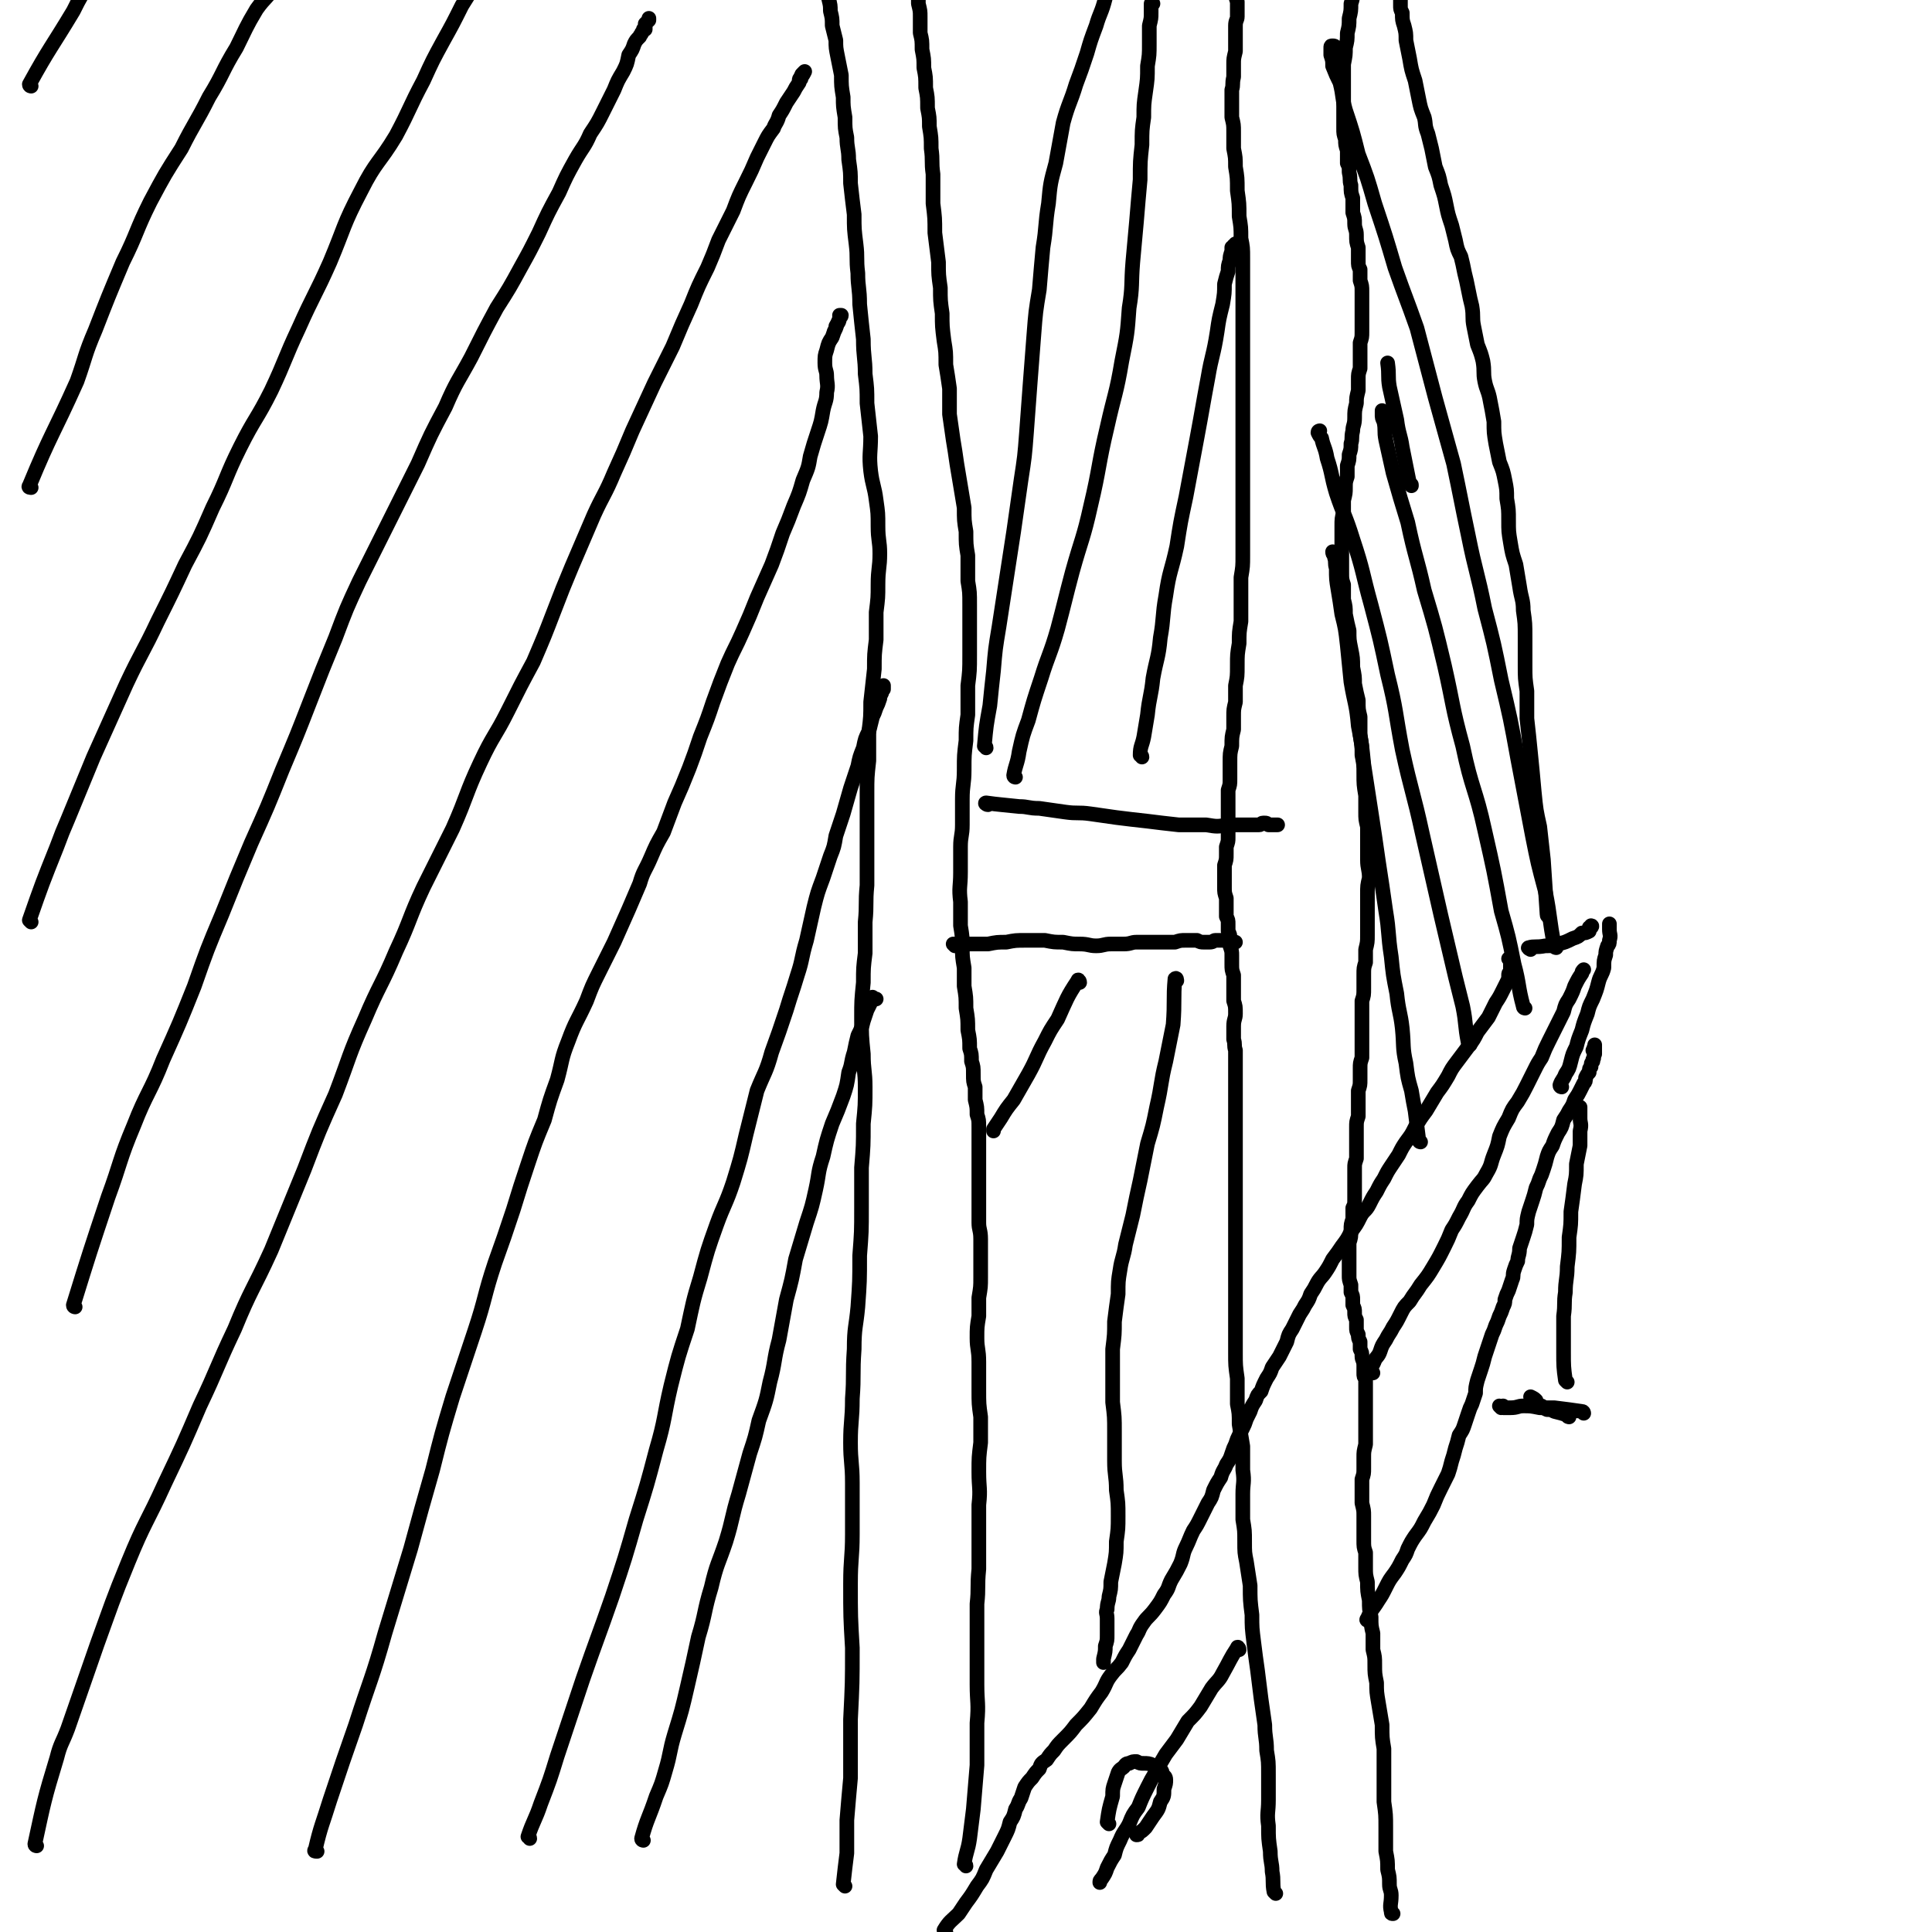 <svg viewBox='0 0 1054 1054' version='1.1' xmlns='http://www.w3.org/2000/svg' xmlns:xlink='http://www.w3.org/1999/xlink'><g fill='none' stroke='#000000' stroke-width='8' stroke-linecap='round' stroke-linejoin='round'><path d='M516,1054c0,0 -1,-1 -1,-1 3,-5 4,-5 8,-9 2,-3 2,-3 4,-6 3,-4 3,-4 6,-9 3,-4 3,-4 5,-9 3,-5 3,-5 6,-10 2,-4 2,-4 4,-8 2,-4 2,-4 3,-8 2,-3 2,-3 3,-7 2,-3 1,-3 3,-6 1,-3 1,-3 2,-6 2,-3 2,-3 4,-5 2,-3 2,-3 4,-5 1,-3 1,-3 4,-5 2,-3 2,-3 4,-5 2,-3 2,-3 5,-6 4,-4 4,-4 7,-8 4,-4 4,-4 8,-9 3,-5 3,-5 6,-9 3,-5 2,-5 5,-9 3,-4 3,-3 6,-7 2,-4 2,-4 4,-7 2,-4 2,-4 4,-8 2,-3 1,-3 4,-7 2,-3 3,-3 6,-7 3,-4 3,-4 5,-8 3,-4 2,-4 4,-8 3,-5 3,-5 5,-9 2,-5 1,-5 3,-9 2,-4 2,-5 4,-9 2,-3 2,-3 4,-7 2,-4 2,-4 4,-8 2,-3 2,-3 3,-7 2,-4 2,-4 4,-7 1,-4 2,-4 3,-7 2,-3 2,-3 3,-6 1,-3 1,-3 2,-5 1,-3 1,-3 2,-5 1,-2 1,-2 2,-4 1,-2 1,-2 2,-5 1,-2 1,-2 2,-4 1,-3 1,-3 3,-6 1,-3 1,-3 3,-5 1,-3 1,-3 3,-7 2,-3 2,-3 3,-6 2,-3 2,-3 4,-6 2,-4 2,-4 4,-8 1,-4 1,-4 3,-7 2,-4 2,-4 4,-8 2,-3 2,-3 3,-5 2,-3 2,-3 3,-6 2,-3 2,-3 3,-5 2,-4 3,-4 5,-7 2,-3 2,-3 4,-7 3,-4 3,-4 5,-7 3,-4 3,-4 5,-8 3,-4 3,-4 5,-8 2,-4 3,-3 5,-7 2,-4 2,-4 4,-7 2,-4 2,-4 4,-7 2,-4 2,-4 4,-7 2,-3 2,-3 4,-6 2,-4 2,-4 4,-7 3,-4 3,-4 5,-8 3,-5 3,-5 6,-9 3,-5 3,-5 6,-10 3,-4 3,-4 6,-9 2,-4 2,-4 5,-8 3,-4 3,-4 6,-8 3,-4 3,-4 5,-8 3,-4 3,-4 6,-8 2,-4 2,-4 4,-8 2,-3 2,-3 4,-7 1,-2 1,-2 2,-4 1,-2 1,-2 1,-4 0,-1 0,-1 1,-2 0,-1 0,-1 0,-2 0,-1 0,-1 0,-2 0,-1 1,-1 1,-1 0,0 -1,0 -1,0 0,-1 0,-1 0,-2 0,0 0,0 -1,0 0,0 0,0 0,0 0,0 0,0 0,0 0,0 0,0 0,0 '/><path d='M747,884c-1,0 -2,0 -1,-1 2,-5 3,-5 6,-10 2,-3 2,-3 4,-7 2,-4 2,-4 5,-8 2,-3 2,-3 4,-7 2,-3 2,-3 3,-6 2,-4 2,-4 4,-7 3,-4 3,-4 5,-8 3,-5 3,-5 5,-9 2,-5 2,-5 4,-9 2,-4 2,-4 4,-8 1,-3 1,-3 2,-7 1,-3 1,-3 2,-7 1,-3 1,-3 2,-7 2,-3 2,-3 3,-6 1,-3 1,-3 2,-6 1,-3 1,-3 2,-5 1,-3 1,-3 2,-6 0,-3 0,-3 1,-7 1,-3 1,-3 2,-6 1,-3 1,-3 2,-7 1,-3 1,-3 2,-6 1,-3 1,-3 2,-6 1,-2 1,-2 2,-5 1,-2 1,-2 2,-5 1,-2 1,-2 2,-5 1,-2 1,-2 1,-4 1,-3 1,-3 2,-5 1,-3 1,-3 2,-6 1,-2 0,-2 1,-5 1,-3 1,-3 2,-5 0,-3 1,-3 1,-7 1,-3 1,-3 2,-6 1,-3 1,-3 2,-7 0,-3 0,-3 1,-7 1,-3 1,-3 2,-6 1,-3 1,-3 2,-7 1,-2 1,-2 2,-5 1,-2 1,-2 2,-5 1,-3 1,-3 2,-7 1,-3 1,-3 3,-6 1,-3 1,-3 3,-7 2,-3 2,-3 3,-7 2,-3 2,-3 3,-5 2,-3 2,-3 3,-6 2,-3 2,-3 3,-5 1,-2 1,-2 2,-4 1,-1 1,-1 1,-3 1,-2 1,-2 2,-3 0,-2 0,-2 1,-3 0,-2 0,-2 1,-3 0,0 0,0 0,-1 1,-1 0,-1 1,-3 0,0 0,0 0,-1 0,0 0,0 0,-1 0,0 0,0 0,-1 0,0 0,0 0,-1 0,0 0,-1 0,-1 0,0 0,1 0,1 -1,1 0,1 -1,2 '/><path d='M760,1044c-1,0 -1,0 -1,-1 -1,-4 0,-4 0,-9 0,-3 -1,-3 -1,-6 0,-4 0,-4 -1,-8 0,-5 0,-5 -1,-10 0,-7 0,-7 0,-13 0,-7 0,-7 -1,-14 0,-7 0,-7 0,-15 0,-7 0,-7 0,-14 -1,-6 -1,-6 -1,-13 -1,-6 -1,-6 -2,-12 -1,-6 -1,-6 -1,-11 -1,-5 -1,-5 -1,-10 0,-4 0,-4 -1,-8 0,-5 0,-5 0,-9 -1,-4 -1,-4 -1,-9 -1,-4 -1,-4 -1,-9 -1,-5 -1,-5 -1,-10 -1,-4 -1,-4 -1,-8 0,-4 0,-4 0,-8 -1,-3 -1,-3 -1,-7 0,-3 0,-3 0,-7 0,-3 0,-3 0,-6 0,-3 0,-3 -1,-7 0,-3 0,-3 0,-7 0,-3 0,-3 0,-6 1,-3 1,-3 1,-6 0,-3 0,-3 0,-6 0,-3 0,-3 1,-7 0,-3 0,-3 0,-6 0,-3 0,-3 0,-6 0,-3 0,-3 0,-5 0,-3 0,-3 0,-5 0,-3 0,-3 0,-5 0,-2 0,-2 0,-4 0,-2 0,-2 0,-5 -1,-1 -1,-1 -1,-3 0,-2 0,-2 0,-4 0,-3 -1,-3 -1,-5 0,-2 0,-2 -1,-4 0,-2 0,-2 0,-4 -1,-2 -1,-2 -1,-4 -1,-2 -1,-2 -1,-4 0,-2 0,-2 0,-4 -1,-2 -1,-2 -1,-4 0,-2 0,-2 -1,-4 0,-1 0,-1 0,-3 0,-2 0,-2 -1,-4 0,-2 0,-2 0,-4 -1,-3 -1,-3 -1,-5 0,-2 0,-2 0,-4 0,-2 0,-2 0,-5 0,-2 0,-2 0,-4 0,-3 0,-3 0,-5 1,-3 1,-3 1,-7 0,-3 0,-3 1,-6 0,-3 0,-3 0,-6 1,-2 1,-2 1,-5 0,-3 0,-3 0,-5 0,-3 0,-3 0,-6 0,-3 0,-3 0,-6 0,-2 0,-2 1,-5 0,-2 0,-2 0,-5 0,-3 0,-3 0,-5 0,-3 0,-3 0,-7 0,-3 0,-3 1,-6 0,-3 0,-3 0,-7 0,-3 0,-3 0,-7 1,-3 1,-3 1,-6 0,-3 0,-3 0,-6 0,-3 0,-3 1,-6 0,-3 0,-3 0,-6 0,-3 0,-3 0,-6 0,-2 0,-2 0,-5 0,-3 0,-3 0,-7 0,-3 0,-3 0,-7 1,-3 1,-3 1,-7 0,-3 0,-3 0,-7 0,-4 0,-4 1,-7 0,-4 0,-4 0,-7 1,-4 1,-4 1,-8 0,-3 0,-3 0,-7 0,-3 0,-3 0,-7 0,-4 0,-4 0,-8 0,-5 0,-5 1,-9 0,-5 -1,-5 -1,-10 0,-4 0,-4 0,-9 0,-4 0,-4 0,-9 -1,-4 -1,-4 -1,-8 0,-5 0,-5 0,-9 -1,-6 -1,-6 -1,-12 0,-5 0,-5 -1,-10 0,-5 0,-5 -1,-11 0,-5 0,-5 0,-10 -1,-4 -1,-4 -1,-9 -1,-4 -1,-4 -2,-9 0,-4 0,-4 -1,-9 0,-5 0,-5 -1,-10 -1,-5 -1,-5 -1,-10 -1,-4 -1,-4 -2,-9 0,-4 0,-4 -1,-8 0,-4 0,-4 0,-8 -1,-3 -1,-3 -1,-7 0,-4 0,-4 0,-8 0,-4 0,-4 0,-8 0,-5 0,-5 0,-9 0,-4 0,-4 1,-8 0,-3 0,-3 0,-6 1,-4 1,-4 1,-7 0,-3 0,-3 1,-6 0,-3 0,-3 0,-6 1,-3 1,-3 1,-6 1,-3 1,-3 1,-6 1,-3 0,-3 1,-7 0,-3 1,-3 1,-7 0,-4 0,-4 1,-8 0,-3 0,-3 1,-7 0,-3 0,-3 0,-6 0,-3 0,-3 1,-6 0,-4 0,-4 0,-7 0,-4 0,-4 0,-7 1,-3 1,-3 1,-6 0,-4 0,-4 0,-7 0,-4 0,-4 0,-8 0,-3 0,-3 0,-7 0,-3 0,-3 -1,-6 0,-3 0,-3 0,-6 -1,-2 -1,-2 -1,-5 0,-4 0,-4 0,-7 -1,-3 -1,-3 -1,-7 0,-3 -1,-3 -1,-6 0,-3 0,-3 -1,-6 0,-4 0,-4 0,-8 -1,-3 -1,-3 -1,-7 -1,-3 0,-3 -1,-7 0,-3 0,-3 -1,-5 0,-4 0,-4 0,-7 -1,-3 -1,-3 -1,-6 -1,-3 -1,-3 -1,-6 0,-4 0,-4 0,-7 0,-4 0,-4 0,-7 0,-6 0,-6 0,-11 0,-5 0,-5 0,-10 1,-5 1,-5 1,-9 1,-4 1,-4 1,-8 1,-4 1,-4 1,-8 1,-4 1,-4 1,-8 1,-3 1,-3 1,-7 0,-3 0,-3 1,-6 0,-3 0,-3 0,-5 0,-3 0,-3 0,-5 0,-3 0,-3 1,-5 0,-2 0,-2 0,-4 0,-2 0,-2 0,-4 0,0 0,0 0,0 0,0 0,0 1,0 '/><path d='M696,1033c0,0 -1,-1 -1,-1 -1,-5 0,-6 -1,-11 0,-5 -1,-5 -1,-11 -1,-7 -1,-7 -1,-14 -1,-7 0,-7 0,-14 0,-7 0,-7 0,-14 0,-7 0,-7 -1,-13 0,-7 -1,-7 -1,-14 -1,-7 -1,-7 -2,-14 -1,-8 -1,-8 -2,-16 -1,-7 -1,-7 -2,-15 -1,-8 -1,-8 -1,-15 -1,-8 -1,-8 -1,-16 -1,-7 -1,-6 -2,-13 -1,-5 -1,-5 -1,-11 0,-6 0,-6 -1,-12 0,-7 0,-7 0,-14 0,-6 1,-6 0,-13 0,-7 0,-7 0,-13 -1,-6 -1,-6 -2,-12 0,-6 0,-6 -1,-11 0,-7 0,-7 0,-14 -1,-7 -1,-7 -1,-14 0,-6 0,-6 0,-13 0,-6 0,-6 0,-11 0,-5 0,-5 0,-10 0,-5 0,-5 0,-11 0,-5 0,-5 0,-11 0,-5 0,-5 0,-11 0,-5 0,-5 0,-10 0,-5 0,-5 0,-10 0,-4 0,-4 0,-9 0,-4 0,-4 0,-9 0,-4 0,-4 0,-9 0,-5 0,-5 0,-9 0,-5 0,-5 0,-9 0,-4 0,-4 0,-8 0,-4 0,-4 0,-8 0,-3 0,-3 0,-6 0,-3 0,-3 0,-6 0,-2 0,-2 0,-5 -1,-3 0,-3 -1,-6 0,-4 0,-4 0,-7 0,-4 1,-4 1,-7 0,-4 0,-4 -1,-7 0,-4 0,-4 0,-7 0,-3 0,-3 0,-7 -1,-3 -1,-3 -1,-6 0,-3 0,-3 0,-5 0,-2 0,-2 -1,-5 0,-2 0,-2 0,-4 0,-2 0,-2 -1,-4 0,-2 0,-2 0,-4 0,-2 0,-2 -1,-4 0,-2 0,-2 0,-5 0,-2 0,-2 0,-5 -1,-3 -1,-3 -1,-6 0,-3 0,-3 0,-6 0,-3 0,-3 0,-6 1,-3 1,-3 1,-6 0,-2 0,-2 0,-4 1,-3 1,-3 1,-5 0,-2 0,-2 0,-5 0,-2 0,-2 0,-5 0,-2 0,-2 0,-5 0,-3 0,-3 0,-5 0,-3 0,-3 0,-6 1,-3 1,-3 1,-6 0,-5 0,-5 0,-9 0,-5 0,-5 1,-9 0,-5 0,-5 1,-9 0,-3 0,-3 0,-7 0,-4 0,-4 1,-8 0,-4 0,-4 0,-9 1,-5 1,-5 1,-11 0,-6 0,-6 1,-12 0,-6 0,-6 1,-12 0,-6 0,-6 0,-12 0,-6 0,-6 0,-12 1,-6 1,-6 1,-12 0,-6 0,-6 0,-13 0,-6 0,-6 0,-12 0,-5 0,-5 0,-11 0,-3 0,-3 0,-7 0,-4 0,-4 0,-8 0,-4 0,-4 0,-9 0,-4 0,-4 0,-8 0,-6 0,-6 0,-11 0,-5 0,-5 0,-10 0,-5 0,-5 0,-10 0,-4 0,-4 0,-8 0,-4 0,-4 0,-7 0,-5 0,-5 0,-9 0,-4 0,-4 0,-9 0,-5 0,-5 0,-11 0,-5 0,-5 0,-10 0,-4 0,-4 0,-9 0,-6 0,-6 -1,-11 0,-6 0,-6 -1,-12 0,-7 0,-7 -1,-14 0,-7 0,-7 -1,-13 0,-5 0,-5 -1,-10 0,-5 0,-5 0,-9 0,-4 0,-4 -1,-8 0,-3 0,-3 0,-7 0,-4 0,-4 0,-8 1,-3 0,-3 1,-7 0,-4 0,-4 0,-7 0,-3 0,-3 1,-7 0,-3 0,-3 0,-5 0,-3 0,-3 0,-5 0,-2 0,-2 0,-4 0,-3 1,-3 1,-5 0,-2 0,-2 0,-4 0,-2 0,-2 0,-4 -1,-3 -1,-3 -1,-6 0,-1 0,-1 0,-2 '/><path d='M527,1018c0,-1 -1,-1 -1,-1 1,-7 2,-7 3,-14 1,-8 1,-8 2,-16 1,-12 1,-12 2,-24 0,-11 0,-11 0,-23 1,-11 0,-11 0,-21 0,-10 0,-10 0,-21 0,-11 0,-11 0,-23 1,-9 0,-9 1,-19 0,-9 0,-9 0,-17 0,-9 0,-9 0,-18 1,-9 0,-9 0,-18 0,-8 0,-8 1,-16 0,-7 0,-7 0,-14 -1,-7 -1,-7 -1,-15 0,-7 0,-7 0,-15 0,-7 -1,-7 -1,-13 0,-6 0,-6 1,-12 0,-5 0,-5 0,-10 1,-6 1,-6 1,-11 0,-6 0,-6 0,-11 0,-5 0,-5 0,-10 0,-5 -1,-5 -1,-9 0,-4 0,-4 0,-8 0,-3 0,-3 0,-7 0,-3 0,-3 0,-6 0,-4 0,-4 0,-7 0,-4 0,-4 0,-8 0,-4 0,-4 0,-8 0,-4 0,-4 0,-8 0,-4 0,-4 -1,-7 0,-4 0,-4 -1,-8 0,-3 0,-3 0,-7 -1,-3 -1,-3 -1,-7 0,-4 0,-4 -1,-7 0,-4 0,-4 -1,-7 0,-5 0,-5 -1,-10 0,-6 0,-6 -1,-12 0,-6 0,-6 -1,-12 0,-5 0,-5 0,-10 -1,-6 -1,-6 -1,-11 0,-6 0,-6 -1,-12 0,-7 0,-7 0,-13 -1,-8 0,-8 0,-16 0,-7 0,-7 0,-14 0,-6 1,-6 1,-12 0,-7 0,-7 0,-14 0,-8 1,-8 1,-16 0,-8 0,-8 1,-16 0,-7 0,-7 1,-14 0,-8 0,-8 0,-16 1,-8 1,-8 1,-17 0,-7 0,-7 0,-15 0,-6 0,-6 0,-12 0,-7 0,-7 -1,-13 0,-7 0,-7 0,-14 -1,-6 -1,-6 -1,-13 -1,-6 -1,-6 -1,-13 -1,-6 -1,-6 -2,-12 -1,-6 -1,-6 -2,-12 -1,-7 -1,-7 -2,-13 -1,-7 -1,-7 -2,-14 0,-7 0,-7 0,-14 -1,-7 -1,-7 -2,-13 0,-7 0,-7 -1,-13 -1,-8 -1,-8 -1,-15 -1,-7 -1,-7 -1,-14 -1,-7 -1,-7 -1,-14 -1,-8 -1,-8 -2,-16 0,-8 0,-8 -1,-16 0,-8 0,-8 0,-16 -1,-7 0,-7 -1,-14 0,-6 0,-6 -1,-12 0,-5 0,-5 -1,-10 0,-6 0,-6 -1,-11 0,-6 0,-6 -1,-11 0,-5 0,-5 -1,-10 0,-5 0,-5 -1,-9 0,-4 0,-4 0,-9 0,-3 0,-3 -1,-7 0,-4 0,-4 0,-7 -1,-2 -1,-2 -1,-5 0,-2 0,-2 1,-4 0,0 0,0 0,0 '/><path d='M461,1029c0,0 -1,-1 -1,-1 1,-9 1,-9 2,-17 0,-9 0,-9 0,-18 1,-12 1,-12 2,-23 0,-16 0,-16 0,-32 1,-20 1,-20 1,-39 -1,-17 -1,-17 -1,-35 0,-14 1,-14 1,-27 0,-14 0,-14 0,-28 0,-11 -1,-11 -1,-22 0,-12 1,-12 1,-24 1,-13 0,-13 1,-27 0,-12 1,-12 2,-23 1,-14 1,-14 1,-28 1,-13 1,-13 1,-26 0,-11 0,-11 0,-22 1,-12 1,-12 1,-24 1,-10 1,-10 1,-20 0,-9 -1,-9 -1,-18 -1,-10 -1,-10 -1,-20 0,-9 0,-9 1,-19 0,-8 0,-8 1,-16 0,-8 0,-8 0,-17 1,-10 0,-10 1,-20 0,-9 0,-9 0,-18 0,-8 0,-8 0,-15 0,-8 0,-8 0,-17 0,-9 0,-9 1,-18 0,-8 0,-8 0,-16 1,-8 1,-8 1,-16 1,-9 1,-9 2,-18 0,-8 0,-8 1,-16 0,-8 0,-8 0,-15 1,-8 1,-8 1,-15 0,-9 1,-9 1,-17 0,-7 -1,-7 -1,-15 0,-7 0,-7 -1,-14 -1,-8 -2,-8 -3,-16 -1,-9 0,-10 0,-19 -1,-9 -1,-9 -2,-18 0,-8 0,-8 -1,-16 0,-9 -1,-9 -1,-19 -1,-9 -1,-9 -2,-19 0,-9 -1,-9 -1,-17 -1,-8 0,-8 -1,-16 -1,-8 -1,-8 -1,-16 -1,-8 -1,-8 -2,-17 0,-6 0,-6 -1,-13 0,-6 -1,-6 -1,-12 -1,-5 -1,-5 -1,-11 -1,-6 -1,-6 -1,-11 -1,-6 -1,-6 -1,-12 -1,-5 -1,-5 -2,-10 -1,-5 -1,-5 -1,-9 -1,-4 -1,-4 -2,-8 0,-4 0,-4 -1,-8 0,-3 0,-3 -1,-7 0,-3 0,-3 0,-6 -1,-3 -1,-3 -1,-6 0,-3 0,-3 0,-5 0,-3 0,-3 0,-5 0,-2 0,-2 0,-4 0,-2 0,-2 0,-3 0,-2 0,-2 0,-3 0,-1 0,-1 0,-2 0,-1 0,-1 0,-2 0,-1 0,-1 1,-1 0,0 0,0 0,0 0,0 0,0 0,1 '/><path d='M521,516c0,0 -1,-1 -1,-1 4,0 5,0 11,0 4,0 4,0 8,0 5,-1 5,-1 10,-1 5,-1 5,-1 11,-1 5,0 5,0 10,0 5,1 5,1 10,1 5,1 5,1 9,1 5,0 5,1 9,1 4,0 4,-1 8,-1 4,0 4,0 7,0 4,0 4,-1 7,-1 4,0 4,0 8,0 3,0 3,0 7,0 3,0 3,0 6,0 3,-1 3,-1 6,-1 3,0 3,0 6,0 2,1 2,1 4,1 2,0 2,0 3,0 2,0 2,-1 3,-1 1,0 1,0 2,0 0,0 0,0 1,0 0,0 0,0 1,0 0,0 0,0 1,0 0,0 0,0 1,0 0,0 0,0 1,0 0,0 0,0 0,0 1,0 1,0 2,0 1,1 1,1 2,1 '/><path d='M539,439c-1,0 -2,-1 -1,-1 7,1 9,1 18,2 5,0 5,1 11,1 7,1 7,1 14,2 7,1 7,0 14,1 7,1 7,1 14,2 8,1 8,1 17,2 8,1 8,1 17,2 7,0 7,0 15,0 6,1 6,1 12,0 4,0 4,0 8,0 3,0 3,0 5,0 2,0 2,0 4,0 1,0 1,-1 2,-1 1,0 1,0 1,0 1,0 1,0 2,1 0,0 0,0 1,0 0,0 0,0 0,0 0,0 0,0 0,0 1,0 1,0 1,0 1,0 1,0 2,0 1,0 1,0 1,0 '/><path d='M835,518c0,0 -2,-1 -1,-1 3,-1 4,0 9,-1 3,0 4,0 7,-1 4,-1 4,-1 8,-3 3,-1 3,-1 5,-3 2,0 2,0 4,-1 0,-1 0,-1 0,-1 1,-1 0,-1 0,-1 1,-1 1,0 1,0 1,-1 0,-1 0,-1 '/><path d='M852,593c0,0 -1,0 -1,-1 1,-3 2,-3 3,-6 2,-3 2,-3 3,-7 1,-4 1,-4 3,-8 1,-4 1,-4 3,-9 1,-4 1,-4 3,-9 1,-4 1,-4 3,-8 2,-5 2,-5 3,-9 1,-4 2,-4 3,-8 0,-4 0,-4 1,-7 0,-2 0,-2 1,-5 1,-1 1,-1 1,-3 1,-3 0,-3 0,-6 0,-2 0,-2 0,-3 '/><path d='M676,900c0,-1 -1,-2 -1,-1 -4,6 -4,7 -8,14 -2,4 -3,4 -6,8 -3,5 -3,5 -6,10 -3,4 -3,4 -7,8 -3,5 -3,5 -6,10 -3,4 -3,4 -6,8 -3,5 -3,5 -5,9 -3,5 -3,5 -5,9 -3,6 -3,6 -5,11 -3,4 -3,4 -5,9 -2,4 -3,4 -5,9 -2,4 -2,4 -3,8 -2,3 -2,3 -4,7 -1,3 -1,3 -3,6 -1,1 -1,1 -1,2 '/><path d='M749,749c0,0 -1,-1 -1,-1 0,-3 1,-3 2,-6 1,-2 2,-2 3,-5 1,-3 1,-3 3,-6 2,-4 2,-3 4,-7 2,-3 2,-3 4,-7 2,-4 2,-4 5,-7 3,-5 3,-4 6,-9 4,-5 4,-5 7,-10 3,-5 3,-5 6,-11 2,-4 2,-4 4,-9 2,-3 2,-3 4,-7 3,-5 2,-5 5,-9 2,-4 2,-4 5,-8 3,-4 3,-3 5,-7 3,-5 2,-5 4,-10 2,-5 2,-5 3,-10 2,-5 2,-5 5,-10 2,-5 2,-5 5,-9 3,-5 3,-5 5,-9 2,-4 2,-4 4,-8 2,-4 2,-4 4,-7 2,-5 2,-5 4,-9 2,-4 2,-4 4,-8 2,-4 2,-4 4,-8 1,-4 1,-4 3,-7 2,-4 2,-4 3,-7 2,-4 2,-4 4,-7 0,-1 0,-1 1,-2 '/><path d='M351,1004c0,0 -1,0 -1,-1 3,-11 4,-11 8,-23 3,-7 3,-7 5,-14 3,-10 2,-10 5,-20 4,-13 4,-13 7,-26 3,-13 3,-13 6,-27 4,-13 3,-14 7,-27 3,-13 4,-13 8,-25 4,-13 3,-13 7,-26 3,-11 3,-11 6,-22 3,-9 3,-9 5,-18 4,-11 4,-11 6,-21 3,-11 2,-12 5,-23 2,-11 2,-11 4,-22 3,-11 3,-11 5,-22 3,-10 3,-10 6,-20 3,-9 3,-9 5,-18 2,-9 1,-9 4,-18 2,-9 2,-9 5,-18 3,-7 3,-7 6,-15 2,-6 2,-6 3,-13 2,-5 1,-5 3,-11 1,-5 1,-5 2,-9 2,-4 2,-4 3,-8 1,-3 1,-3 2,-6 1,-2 1,-2 2,-4 0,-1 1,-1 1,-2 0,0 0,-1 0,-1 0,0 0,0 0,0 1,1 1,1 1,1 1,0 1,0 1,0 '/><path d='M289,1003c0,-1 -1,-1 -1,-1 3,-9 4,-9 7,-18 5,-13 5,-13 9,-26 7,-21 7,-21 14,-42 8,-23 8,-22 16,-45 7,-21 7,-21 13,-42 6,-19 6,-19 11,-38 5,-17 4,-18 8,-35 4,-16 4,-16 9,-31 3,-14 3,-15 7,-28 4,-15 4,-15 9,-29 4,-11 5,-11 9,-23 4,-13 4,-13 7,-26 3,-12 3,-12 6,-24 4,-10 5,-10 8,-21 4,-11 4,-11 8,-23 3,-10 3,-9 6,-19 3,-9 2,-9 5,-19 2,-9 2,-9 4,-18 2,-8 2,-8 5,-16 2,-6 2,-6 4,-12 2,-5 2,-5 3,-11 2,-6 2,-6 4,-12 2,-7 2,-7 4,-14 2,-6 2,-6 4,-12 1,-5 1,-5 3,-10 1,-5 1,-5 3,-9 1,-4 1,-4 2,-8 1,-2 1,-2 2,-5 1,-2 1,-2 2,-5 0,-1 0,-1 1,-3 0,-1 0,-1 1,-2 0,-1 0,-1 0,-1 0,-1 0,-1 0,-1 0,0 0,0 0,1 0,0 0,0 0,0 -1,1 -1,1 -1,1 '/><path d='M173,1010c-1,0 -2,0 -1,-1 3,-13 4,-14 8,-27 7,-21 7,-21 14,-41 8,-25 9,-25 16,-50 7,-23 7,-23 14,-46 6,-22 6,-22 12,-43 5,-20 5,-20 11,-40 6,-18 6,-18 12,-36 6,-18 5,-19 11,-37 5,-14 5,-14 10,-29 4,-13 4,-13 8,-25 4,-12 4,-12 9,-24 3,-11 3,-11 7,-22 3,-11 2,-11 6,-21 4,-11 5,-11 10,-22 3,-8 3,-8 7,-16 4,-8 4,-8 8,-16 4,-9 4,-9 8,-18 3,-7 3,-7 6,-14 2,-7 3,-7 6,-14 3,-7 3,-7 7,-14 3,-8 3,-8 6,-16 4,-9 4,-9 8,-19 3,-8 3,-8 6,-17 4,-10 4,-10 7,-19 4,-11 4,-11 8,-21 4,-9 4,-8 8,-17 4,-9 4,-9 8,-19 4,-9 4,-9 8,-18 3,-8 3,-8 6,-17 3,-7 3,-7 6,-15 3,-7 3,-7 5,-14 3,-7 3,-7 4,-13 2,-7 2,-7 4,-13 2,-6 2,-6 3,-12 1,-5 2,-5 2,-10 1,-4 0,-5 0,-9 0,-3 -1,-3 -1,-7 0,-4 0,-4 1,-7 1,-4 1,-4 3,-7 1,-3 1,-3 2,-5 1,-3 1,-3 2,-5 0,-1 1,-1 1,-2 0,0 -1,0 -1,0 0,0 1,1 0,1 0,3 -1,3 -2,5 0,1 0,1 -1,3 '/><path d='M20,1007c0,0 -1,0 -1,-1 5,-23 5,-24 12,-47 2,-8 3,-8 6,-16 8,-23 8,-23 16,-46 8,-22 8,-23 17,-45 9,-22 10,-21 20,-43 10,-21 10,-21 19,-42 10,-21 9,-21 19,-42 9,-22 10,-21 20,-43 9,-22 9,-22 18,-44 8,-21 8,-21 17,-41 8,-21 7,-21 16,-41 8,-19 9,-18 17,-37 8,-17 7,-18 15,-35 8,-16 8,-16 16,-32 8,-18 7,-19 15,-36 7,-15 8,-14 15,-28 7,-14 7,-14 14,-27 6,-14 6,-14 11,-27 5,-13 5,-13 10,-25 6,-14 6,-14 12,-28 5,-11 6,-11 11,-23 5,-11 5,-11 10,-23 6,-13 6,-13 12,-26 5,-10 5,-10 10,-20 5,-12 5,-12 10,-23 4,-10 4,-10 9,-20 3,-7 3,-7 6,-15 4,-8 4,-8 8,-16 3,-8 3,-8 7,-16 3,-6 3,-6 6,-13 2,-4 2,-4 4,-8 2,-4 2,-4 5,-8 1,-3 2,-3 3,-7 2,-3 2,-3 4,-7 2,-3 2,-3 4,-6 1,-2 1,-2 3,-5 0,-2 0,-2 1,-3 1,-1 1,-1 2,-3 0,0 0,0 0,0 0,0 -1,1 -1,1 -1,1 -1,1 -1,3 -1,0 -1,0 -1,1 '/><path d='M41,713c0,0 -1,0 -1,-1 9,-29 9,-29 19,-59 7,-19 6,-20 14,-39 7,-18 9,-18 16,-36 9,-20 9,-20 17,-40 7,-20 7,-20 15,-39 8,-20 8,-20 16,-39 9,-20 9,-20 17,-40 8,-19 8,-19 15,-37 7,-18 7,-18 14,-35 6,-16 6,-16 13,-31 8,-16 8,-16 16,-32 8,-16 8,-16 16,-32 7,-16 7,-16 15,-31 6,-14 7,-14 14,-27 7,-14 7,-14 14,-27 7,-11 7,-11 13,-22 5,-9 5,-9 10,-19 5,-11 5,-11 11,-22 4,-9 4,-9 9,-18 4,-7 5,-7 8,-14 4,-6 4,-6 7,-12 3,-6 3,-6 6,-12 2,-5 2,-5 5,-10 2,-4 2,-4 3,-9 2,-3 2,-3 3,-6 1,-2 1,-2 3,-4 0,-1 1,-1 1,-2 1,-1 1,-1 1,-2 1,-1 1,-1 1,-1 0,-1 0,-1 0,-2 0,0 0,0 1,-1 0,0 0,0 0,0 0,0 0,0 0,0 1,-1 1,-1 1,-2 0,0 0,0 0,1 -1,1 -1,1 -2,2 0,2 0,2 0,3 '/><path d='M17,503c0,0 -1,-1 -1,-1 7,-20 7,-20 15,-40 3,-8 3,-8 6,-15 7,-17 7,-17 14,-34 9,-20 9,-20 18,-40 8,-17 9,-17 17,-34 8,-16 8,-16 15,-31 8,-15 8,-15 15,-31 8,-16 7,-17 15,-33 8,-16 9,-15 17,-31 8,-17 7,-17 15,-34 8,-18 9,-18 17,-36 8,-19 7,-20 17,-39 8,-16 10,-15 19,-30 8,-15 7,-15 15,-30 5,-11 5,-11 11,-22 5,-9 5,-9 10,-19 5,-8 5,-8 10,-16 3,-5 3,-5 7,-10 1,-3 1,-3 3,-6 0,-1 1,-1 2,-1 0,-1 0,0 0,0 0,0 0,0 0,1 0,1 0,1 1,2 '/><path d='M17,266c0,0 -2,0 -1,-1 12,-29 13,-28 26,-57 5,-14 4,-14 10,-28 7,-18 7,-18 15,-37 8,-16 7,-17 15,-33 8,-15 8,-15 17,-29 7,-14 8,-14 15,-28 8,-13 7,-14 15,-27 5,-10 5,-11 11,-21 5,-7 6,-6 10,-13 5,-6 5,-7 9,-13 3,-4 4,-4 7,-9 2,-2 2,-2 4,-5 1,-1 1,-1 2,-3 1,0 1,0 1,-1 0,0 0,-1 1,0 1,0 1,1 3,2 1,1 1,0 2,1 '/><path d='M17,47c0,0 -1,0 -1,-1 11,-20 12,-20 24,-40 4,-8 4,-8 9,-15 8,-10 8,-10 16,-19 5,-7 5,-8 11,-15 4,-5 5,-5 8,-11 6,-8 5,-8 9,-16 2,-3 2,-3 3,-6 '/><path d='M538,408c0,-1 -1,-1 -1,-1 1,-11 1,-11 3,-22 1,-10 1,-10 2,-19 1,-12 1,-12 3,-24 2,-13 2,-13 4,-26 2,-13 2,-13 4,-26 2,-14 2,-14 4,-28 2,-13 2,-13 3,-26 1,-14 1,-14 2,-27 1,-13 1,-13 2,-26 1,-13 1,-13 3,-25 1,-12 1,-12 2,-23 2,-12 1,-12 3,-24 1,-11 1,-11 4,-22 2,-11 2,-11 4,-22 3,-11 4,-11 7,-21 3,-8 3,-8 6,-17 2,-7 2,-7 5,-15 2,-7 3,-7 5,-15 1,-5 1,-5 2,-11 1,-5 1,-5 2,-10 0,-3 0,-3 1,-5 0,-2 0,-2 0,-4 '/><path d='M554,424c0,0 -1,0 -1,-1 1,-6 2,-6 3,-13 2,-9 2,-9 5,-17 3,-11 3,-11 7,-23 4,-13 5,-13 9,-27 4,-15 4,-16 8,-31 5,-18 6,-18 10,-36 5,-21 4,-22 9,-43 4,-18 5,-18 8,-36 3,-15 3,-15 4,-29 2,-12 1,-13 2,-25 1,-11 1,-11 2,-22 1,-12 1,-12 2,-23 0,-10 0,-10 1,-19 0,-8 0,-8 1,-15 0,-7 0,-7 1,-14 1,-7 1,-7 1,-14 1,-6 1,-6 1,-12 0,-5 0,-5 0,-10 1,-4 1,-4 1,-7 0,-2 0,-2 0,-4 0,-1 0,-1 0,-1 0,0 0,0 1,0 '/><path d='M623,413c0,-1 -1,-1 -1,-1 0,-5 1,-5 2,-10 1,-6 1,-6 2,-12 1,-10 2,-10 3,-20 2,-11 3,-11 4,-22 2,-11 1,-12 3,-23 2,-14 3,-13 6,-27 2,-13 2,-13 5,-27 3,-16 3,-16 6,-32 3,-16 3,-17 6,-33 2,-12 3,-12 5,-25 1,-7 1,-7 3,-15 1,-6 1,-6 1,-11 1,-4 1,-4 2,-7 0,-3 0,-3 1,-6 0,-2 0,-2 1,-5 0,-1 0,-1 0,-2 0,0 1,0 1,-1 1,0 1,0 1,-1 '/><path d='M845,500c0,0 -1,0 -1,-1 -1,-15 -1,-15 -2,-30 -1,-9 -1,-9 -2,-18 -2,-9 -2,-9 -3,-19 -1,-11 -1,-11 -2,-21 -1,-10 -1,-10 -2,-19 0,-8 0,-8 0,-15 -1,-7 -1,-7 -1,-14 0,-8 0,-8 0,-15 0,-8 0,-8 -1,-15 0,-6 -1,-6 -2,-13 -1,-6 -1,-6 -2,-12 -2,-6 -2,-6 -3,-12 -1,-6 -1,-6 -1,-12 0,-6 0,-6 -1,-12 0,-5 0,-5 -1,-10 -1,-5 -1,-5 -3,-10 -1,-5 -1,-5 -2,-10 -1,-6 -1,-6 -1,-12 -1,-6 -1,-6 -2,-11 -1,-6 -2,-6 -3,-11 -1,-5 0,-5 -1,-11 -1,-4 -1,-4 -3,-9 -1,-5 -1,-5 -2,-10 -1,-5 0,-5 -1,-11 -1,-4 -1,-4 -2,-9 -1,-5 -1,-5 -2,-9 -1,-5 -1,-5 -2,-9 -2,-4 -2,-4 -3,-9 -1,-4 -1,-4 -2,-8 -2,-6 -2,-6 -3,-11 -1,-5 -1,-5 -3,-11 -1,-5 -1,-5 -3,-10 -1,-5 -1,-5 -2,-10 -1,-4 -1,-4 -2,-8 -2,-5 -1,-5 -2,-9 -2,-5 -2,-5 -3,-10 -1,-5 -1,-5 -2,-10 -2,-6 -2,-6 -3,-12 -1,-5 -1,-5 -2,-10 0,-4 0,-4 -1,-8 -1,-3 -1,-3 -1,-7 -1,-2 -1,-2 -1,-4 0,-2 0,-2 0,-4 -1,-2 -1,-2 -2,-4 '/><path d='M855,754c0,0 -1,-1 -1,-1 -1,-7 -1,-8 -1,-15 0,-4 0,-4 0,-9 0,-5 0,-5 0,-11 1,-7 0,-7 1,-13 0,-7 1,-7 1,-14 1,-8 1,-8 1,-16 1,-7 1,-7 1,-14 1,-7 1,-7 2,-15 1,-5 1,-5 1,-11 1,-5 1,-5 2,-10 0,-4 0,-4 0,-8 1,-4 0,-4 0,-7 0,-2 0,-2 0,-4 0,-1 0,-1 0,-2 '/><path d='M856,773c0,0 -1,0 -1,-1 -3,-1 -3,-1 -7,-2 -2,-1 -2,-1 -4,-1 -2,-1 -2,-1 -3,-2 -1,0 -1,0 -2,-1 0,0 0,0 -1,0 0,-1 0,-1 0,-2 -1,-1 -1,-1 -3,-2 '/><path d='M864,771c0,0 0,-1 -1,-1 -7,-1 -7,-1 -15,-2 -4,0 -4,0 -8,0 -5,-1 -5,-1 -9,-1 -3,0 -3,1 -7,1 -2,0 -2,0 -4,0 -1,0 -1,-1 -2,-1 0,0 1,1 1,1 1,0 1,-1 1,-1 '/><path d='M642,535c0,0 0,-2 -1,-1 -1,11 0,12 -1,25 -2,10 -2,10 -4,20 -3,12 -2,12 -5,25 -2,10 -2,10 -5,20 -2,10 -2,10 -4,20 -2,9 -2,9 -4,19 -2,8 -2,8 -4,16 -1,7 -2,7 -3,14 -1,6 -1,6 -1,13 -1,7 -1,7 -2,15 0,7 0,7 -1,15 0,7 0,7 0,15 0,7 0,7 0,14 1,8 1,8 1,16 0,8 0,8 0,16 0,8 1,8 1,16 1,7 1,7 1,14 0,7 0,7 -1,14 0,6 0,6 -1,12 -1,5 -1,5 -2,10 0,4 0,4 -1,8 0,3 -1,3 -1,7 -1,2 0,2 0,5 0,2 0,2 0,5 0,2 0,2 0,4 0,3 0,3 -1,6 0,3 0,3 -1,7 0,1 0,1 0,2 '/><path d='M589,536c0,-1 -1,-2 -1,-1 -6,9 -6,10 -11,21 -4,6 -4,6 -7,12 -5,9 -4,9 -9,18 -4,7 -4,7 -8,14 -4,5 -4,5 -7,10 -2,3 -2,3 -4,6 0,1 0,1 0,1 '/><path d='M605,995c0,0 -1,-1 -1,-1 1,-7 1,-7 3,-14 0,-4 0,-4 1,-7 1,-3 1,-3 2,-6 1,-2 2,-2 3,-3 1,-1 1,-2 3,-2 2,-1 2,-1 4,-1 2,1 2,1 4,1 2,0 3,0 5,1 2,1 2,1 3,2 2,1 2,1 2,3 1,1 2,1 2,3 0,2 0,2 -1,5 0,4 0,4 -2,7 -1,4 -1,4 -4,8 -2,3 -2,3 -4,6 -2,2 -2,2 -4,3 0,1 0,1 -1,1 '/><path d='M775,623c0,0 -1,0 -1,-1 -1,-8 -1,-8 -2,-16 -1,-5 -1,-5 -2,-11 -2,-7 -2,-7 -3,-15 -2,-9 -1,-9 -2,-19 -1,-9 -2,-9 -3,-19 -2,-10 -2,-10 -3,-20 -2,-13 -1,-13 -3,-25 -2,-14 -2,-14 -4,-27 -2,-14 -2,-14 -4,-27 -2,-13 -2,-13 -4,-26 -1,-10 -1,-11 -3,-21 -1,-12 -2,-12 -4,-24 -1,-10 -1,-10 -2,-20 -1,-9 -1,-9 -3,-17 -1,-7 -1,-7 -2,-13 -1,-6 -1,-6 -1,-12 -1,-3 0,-3 -1,-6 0,-2 -1,-1 -1,-3 '/><path d='M802,570c0,0 -1,0 -1,-1 -2,-10 -1,-10 -3,-20 -2,-8 -2,-8 -4,-16 -4,-17 -4,-17 -8,-34 -5,-22 -5,-22 -10,-44 -5,-23 -6,-23 -11,-46 -4,-21 -3,-21 -8,-41 -4,-19 -4,-19 -9,-38 -5,-18 -4,-18 -10,-36 -4,-13 -5,-13 -9,-25 -3,-10 -2,-10 -5,-19 -1,-6 -2,-6 -3,-11 -1,-1 -1,-1 -2,-3 0,-1 1,-1 1,-1 0,0 0,0 0,0 '/><path d='M832,550c0,0 -1,0 -1,-1 -3,-11 -2,-12 -5,-23 -3,-15 -3,-15 -7,-29 -4,-22 -4,-22 -9,-44 -5,-23 -7,-22 -12,-46 -6,-22 -5,-22 -10,-44 -5,-21 -5,-21 -11,-41 -4,-18 -5,-18 -9,-37 -4,-13 -4,-13 -8,-27 -2,-9 -2,-9 -4,-18 -1,-5 0,-5 -1,-10 -1,-2 -1,-2 -1,-4 0,-1 0,-2 0,-2 0,0 0,1 0,1 0,1 0,1 0,2 '/><path d='M849,517c0,0 -1,0 -1,-1 -3,-15 -2,-15 -5,-30 -4,-15 -4,-15 -7,-30 -4,-21 -4,-21 -8,-42 -4,-22 -4,-22 -9,-43 -4,-20 -4,-20 -9,-39 -4,-20 -5,-20 -9,-40 -4,-19 -4,-20 -8,-39 -5,-18 -5,-18 -10,-36 -5,-19 -5,-19 -10,-38 -6,-17 -6,-16 -12,-33 -5,-17 -5,-17 -11,-35 -4,-14 -4,-14 -9,-27 -3,-12 -3,-12 -7,-24 -2,-7 -1,-7 -3,-15 -2,-4 -2,-4 -4,-9 0,-3 0,-3 -1,-6 0,-2 0,-2 0,-4 0,-1 0,-1 1,-1 1,0 1,0 2,1 1,2 1,2 2,4 '/><path d='M770,265c0,-1 0,-1 -1,-1 -2,-10 -2,-10 -4,-20 -1,-7 -2,-7 -3,-15 -2,-9 -2,-9 -4,-18 -1,-6 0,-6 -1,-13 '/></g>
</svg>